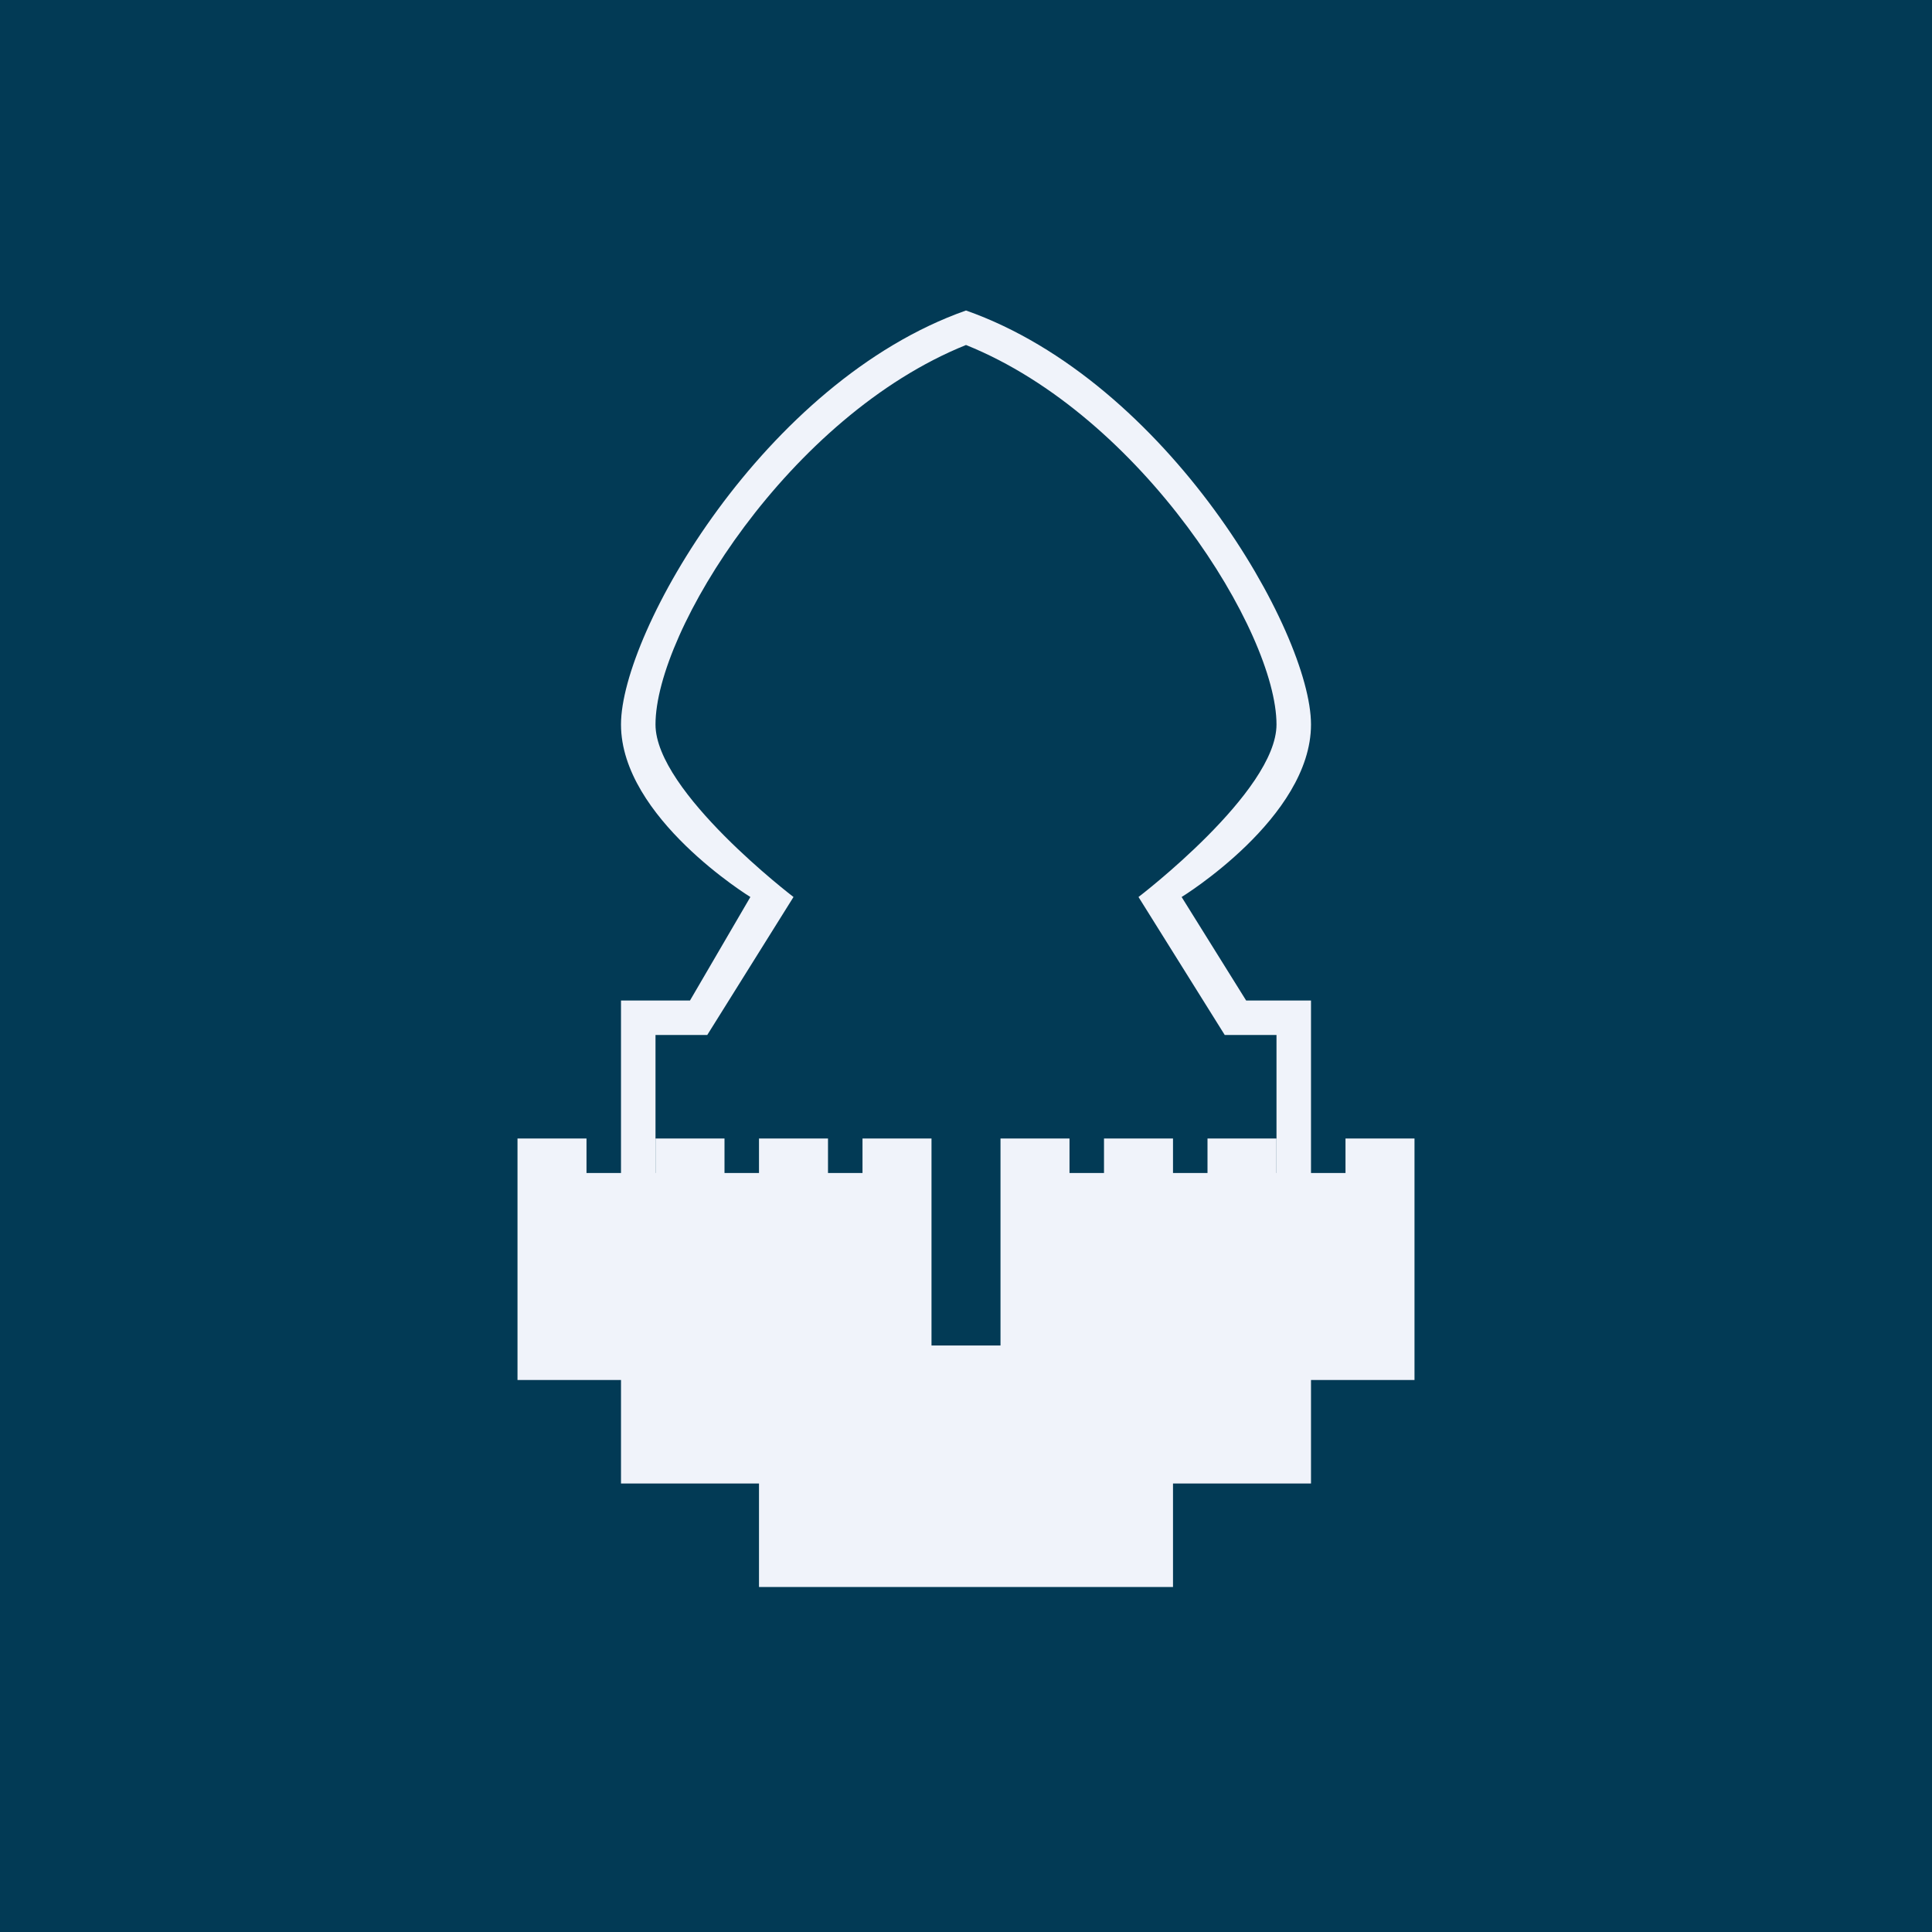 <!-- by TradingView --><svg width="56" height="56" viewBox="0 0 56 56" xmlns="http://www.w3.org/2000/svg"><path fill="#023A55" d="M0 0h56v56H0z"/><path d="M38 36.9V29h-1.88l-1.87-3S38 23.7 38 21c0-2.67-4.15-9.94-10-12-5.85 2.06-10 9.33-10 12 0 2.7 3.75 5 3.75 5L20 29h-2v7.9l1 .44V30h1.5l2.5-4s-4-3.05-4-5c0-2.7 3.88-8.94 9-11 5.12 2.06 9 8.33 9 11 0 1.95-4 5-4 5l2.5 4H37v8l1-1.1Z" fill="#F0F3FA"/><path d="M31 33h-2v6h-2v-6h-2v1h-1v-1h-2v1h-1v-1h-2v1h-2v-1h-2v7h3v3h4v3h12v-3h4v-3h3v-7h-2v1h-2v-1h-2v1h-1v-1h-2v1h-1v-1Z" fill="#F0F3FA"/></svg>